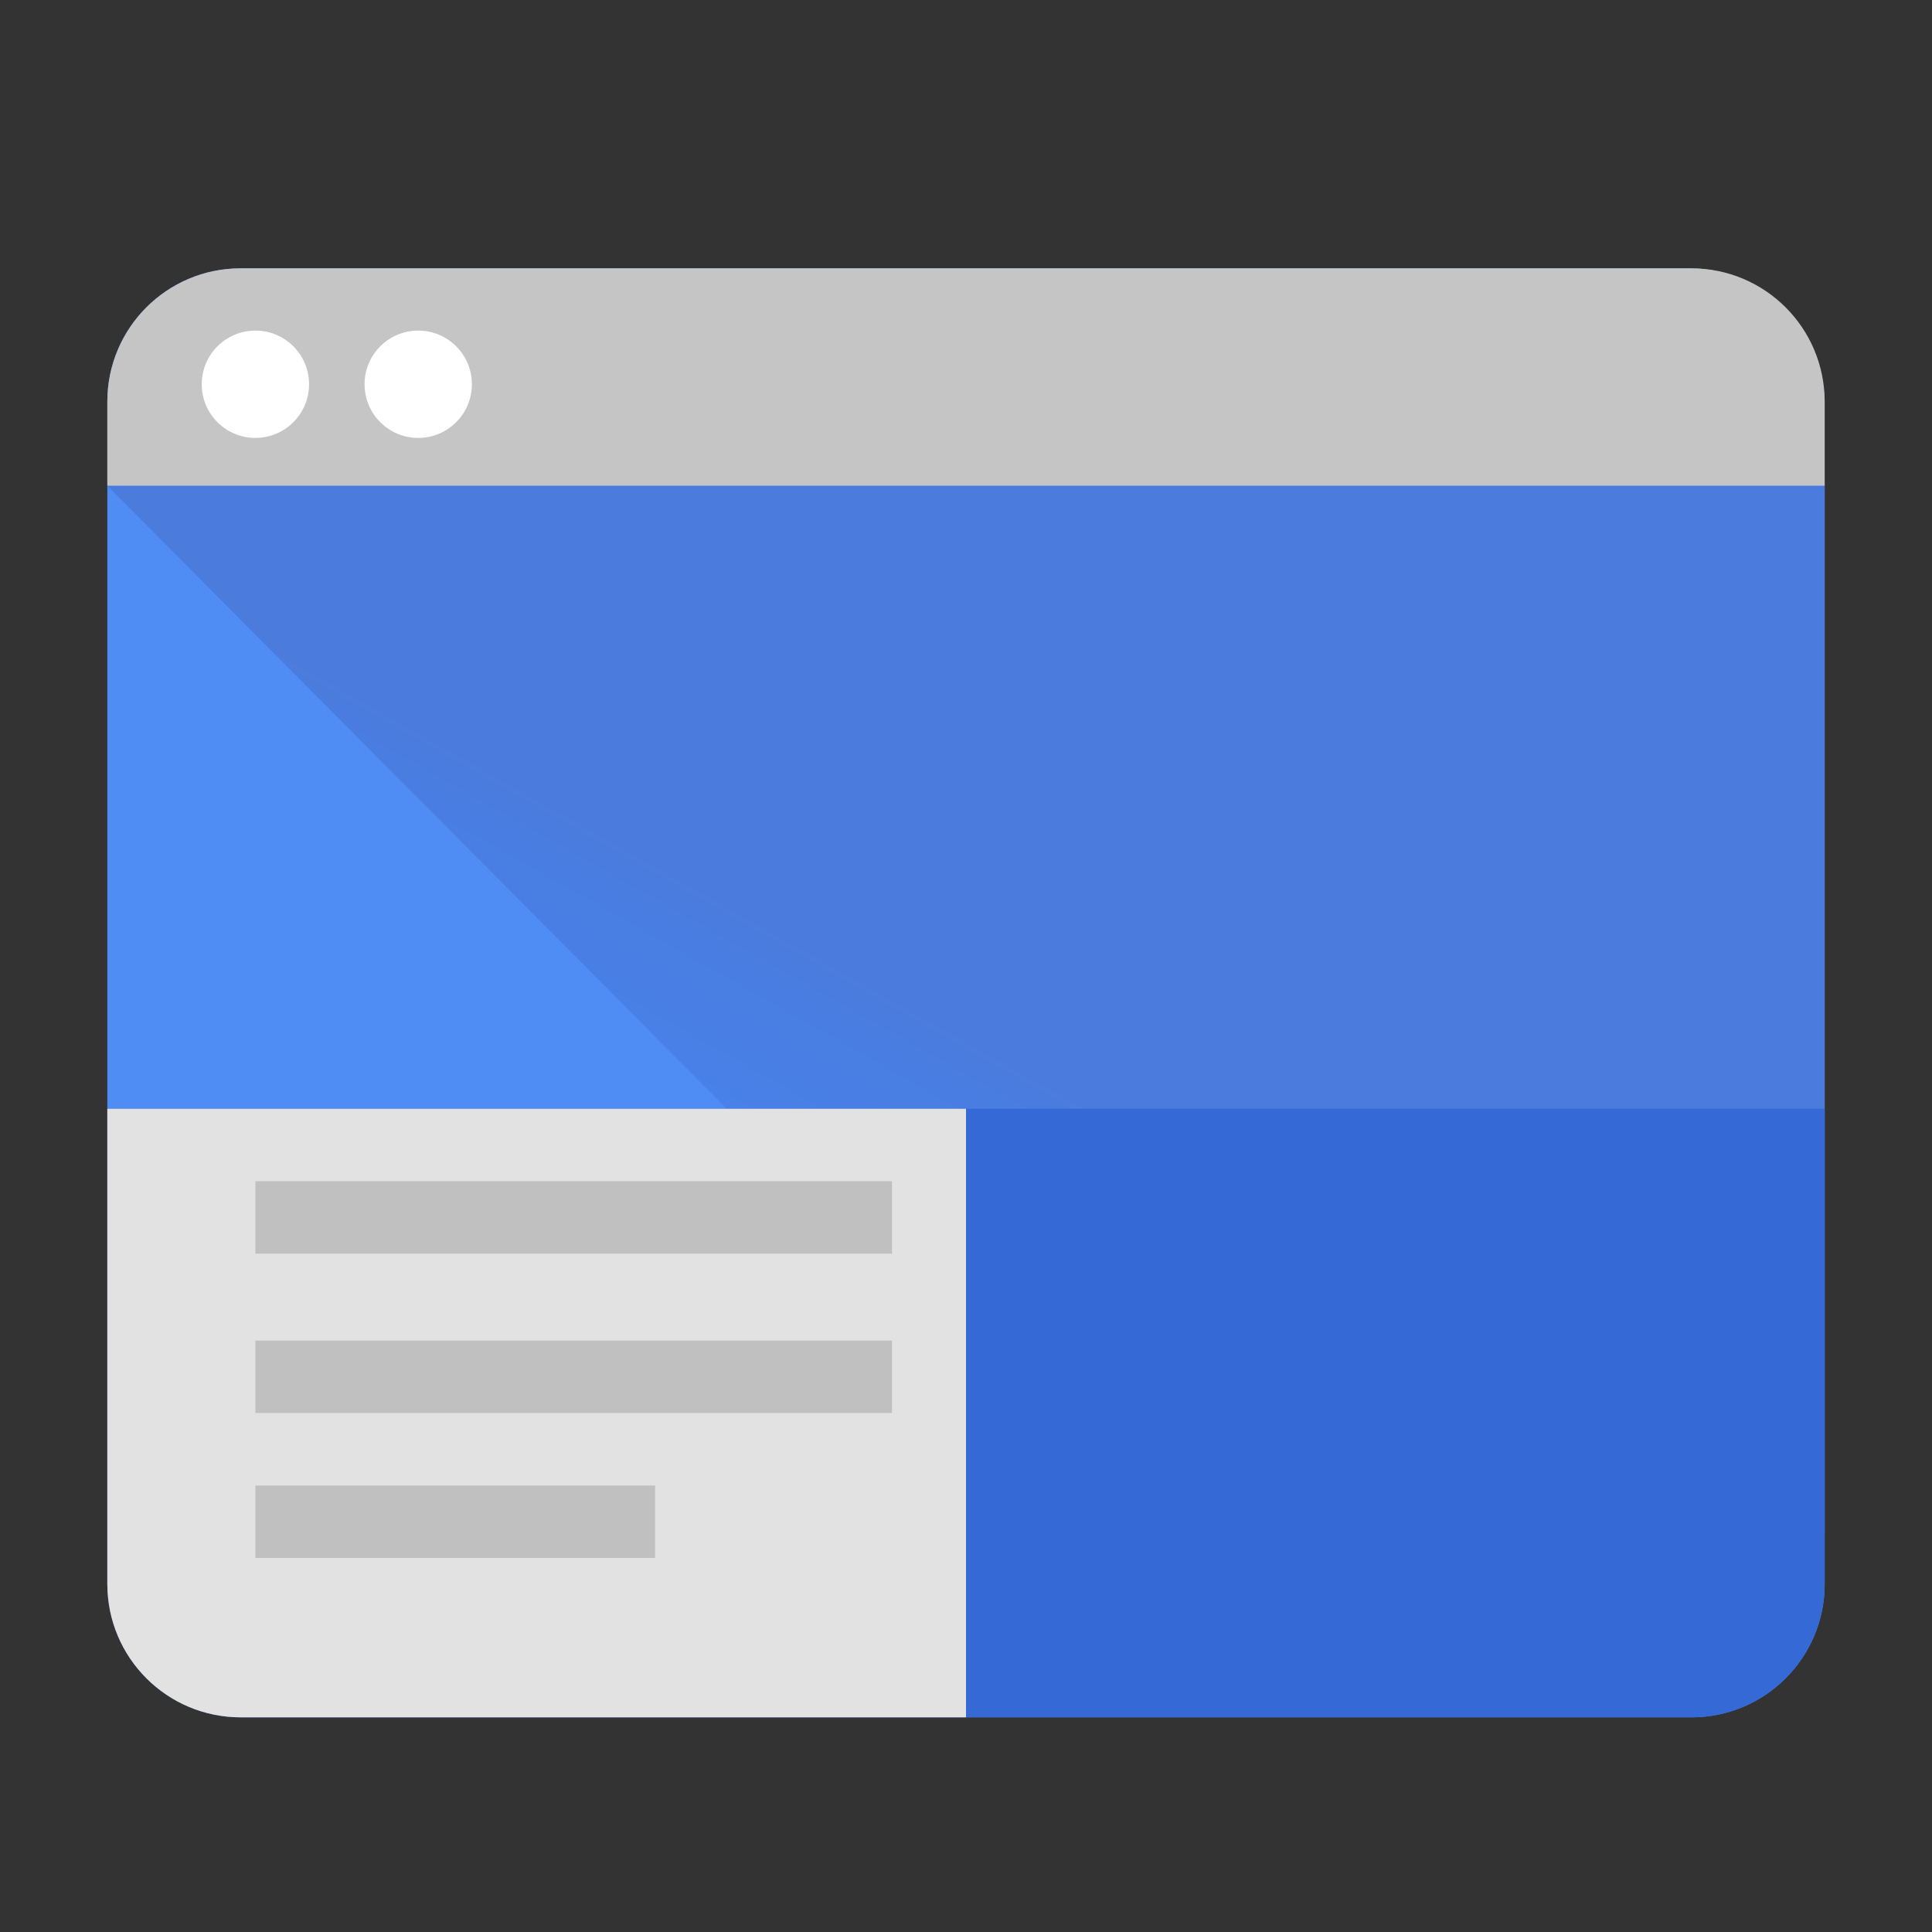 <?xml version="1.0" encoding="UTF-8"?>
<svg width="36px" height="36px" viewBox="0 0 36 36" version="1.1" xmlns="http://www.w3.org/2000/svg" xmlns:xlink="http://www.w3.org/1999/xlink" jetway-hooks="{}">
    <rect x="0" y="0" width="36" height="36" fill="#333333" stroke="none"/>
    <title>logo-classic-sites</title>
    <defs>
        <linearGradient x1="36.749%" y1="36.511%" x2="19.394%" y2="55.908%" id="linearGradient-1">
            <stop stop-color="#4B7BDC" offset="0%"></stop>
            <stop stop-color="#4585F2" offset="100%"></stop>
        </linearGradient>
    </defs>
    <g jetway-hook-id="17716F19-56FF-4470-8D5D-2C4CC75D5A90" id="logo-classic-sites" stroke="none" stroke-width="1" fill="none" fill-rule="evenodd">
        <g jetway-hook-id="B405ECE7-D897-41E1-83EE-52A42E354E22" id="Group-2" transform="translate(2, 5)">
            <rect jetway-hook-id="6802F447-813B-4B6C-ACD1-2854AD32D296" id="Rectangle" fill="#4F8DF5" x="0" y="0" width="32" height="27" rx="2.483"></rect>
            <polygon jetway-hook-id="C46EEE3E-C67D-4F05-8593-E27151DF09C0" id="Path" fill="url(#linearGradient-1)" points="0 4.05 20.33 24.503 32 23.546 32 4.05"></polygon>
            <path d="M2.483,0 L29.517,0 C30.888,1.92205744e-16 32,1.112 32,2.483 L32,4.05 L32,4.05 L0,4.05 L0,2.483 C2.76166899e-16,1.112 1.112,6.95972676e-16 2.483,0 Z" jetway-hook-id="1967B2D4-4D78-48EE-B045-D89315238E02" id="Rectangle" fill="#C5C5C5"></path>
            <path d="M0,15.66 L32,15.66 L32,24.517 C32,25.888 30.888,27 29.517,27 L2.483,27 C1.112,27 6.1201152e-16,25.888 0,24.517 L0,15.66 L0,15.66 Z" jetway-hook-id="884B6DAE-DC9A-41D0-8512-E80091D15E9A" id="Rectangle" fill="#3569D6"></path>
            <path d="M0,15.66 L16,15.66 L16,27 L2.483,27 C1.112,27 6.1201152e-16,25.888 0,24.517 L0,15.66 L0,15.66 Z" jetway-hook-id="45731CE7-0A75-4196-8C1B-31CC3A8CF641" id="Rectangle" fill="#E2E2E2"></path>
            <ellipse jetway-hook-id="F31446A2-8A6D-4D65-839E-EFFC2CB28215" id="Oval" fill="#FFFFFF" cx="2.759" cy="2.16" rx="1" ry="1"></ellipse>
            <ellipse jetway-hook-id="E38576A2-20FD-4F15-9868-D7D19F0A572F" id="Oval" fill="#FFFFFF" cx="5.793" cy="2.16" rx="1" ry="1"></ellipse>
            <g jetway-hook-id="37C0667C-8AE3-44D1-B507-CC95FC1ACBD7" id="Group" transform="translate(2.759, 17.01)" fill="#C0C0C0">
                <rect jetway-hook-id="4C6AB559-D5D1-4131-9FDC-8FA3E75A4CCE" id="Rectangle" x="0" y="0" width="11.862" height="1.35"></rect>
                <rect jetway-hook-id="F4C49546-E006-46C2-9BE8-F6788F3FB2CB" id="Rectangle" x="0" y="2.97" width="11.862" height="1.35"></rect>
                <rect jetway-hook-id="AD1B8908-4159-4C21-92E4-858D93687D9D" id="Rectangle" x="0" y="5.67" width="7.448" height="1.35"></rect>
            </g>
        </g>
    </g>
</svg>